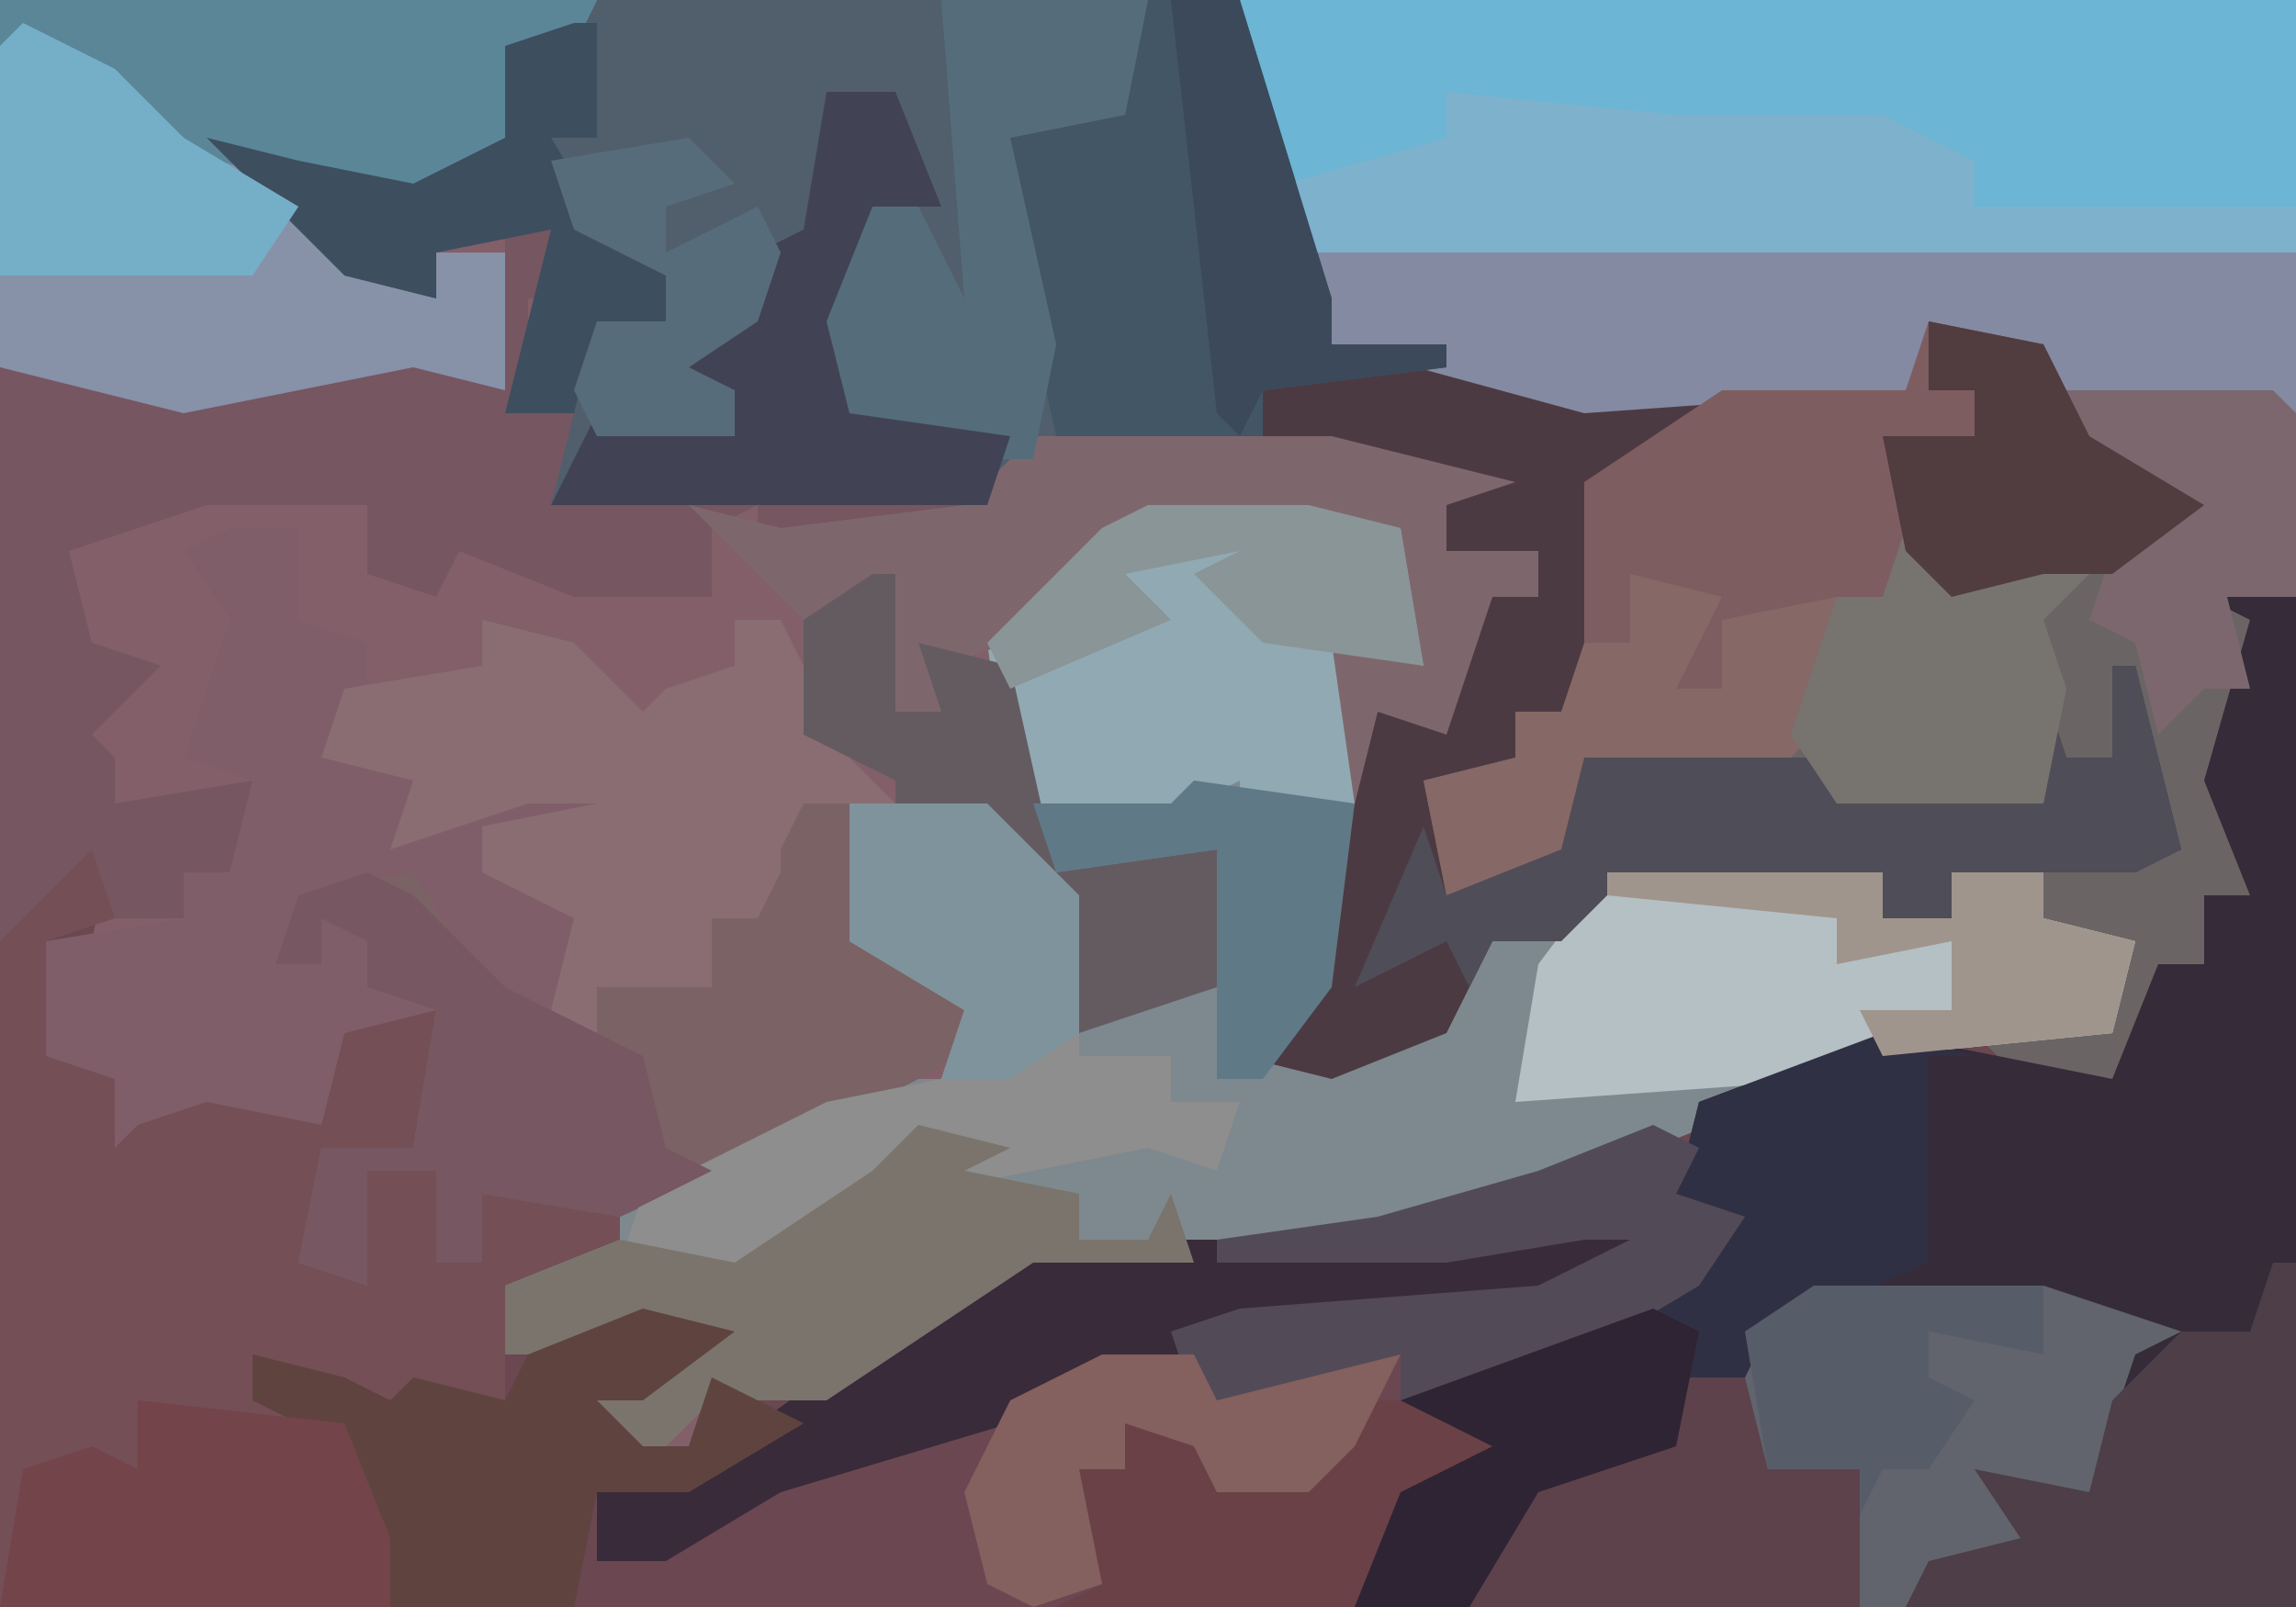 <?xml version="1.0" encoding="UTF-8"?>
<svg version="1.1" xmlns="http://www.w3.org/2000/svg" width="100" height="70">
<path d="M0,0 L100,0 L100,70 L0,70 Z " fill="#835F69" transform="translate(0,0)"/>
<path d="M0,0 L46,0 L46,26 L43,26 L44,27 L44,33 L44,37 L44,39 L42,39 L42,42 L40,42 L39,47 L34,48 L32,46 L26,47 L13,52 L6,54 L-9,55 L-18,61 L-23,61 L-26,64 L-28,63 L-28,61 L-23,58 L-28,59 L-32,59 L-32,56 L-22,50 L-17,47 L-13,47 L-12,44 L-17,41 L-17,35 L-11,35 L-7,39 L-7,44 L-1,43 L-1,37 L-8,38 L-10,35 L-11,28 L-6,23 L-4,22 L3,22 L7,23 L8,29 L5,29 L5,38 L3,44 L1,46 L7,45 L11,41 L16,38 L28,38 L28,40 L31,40 L31,38 L39,37 L39,35 L38,33 L36,33 L35,35 L26,35 L25,34 L15,33 L14,37 L9,39 L8,34 L12,33 L12,31 L14,31 L15,28 L17,28 L17,25 L21,26 L19,30 L21,30 L21,27 L28,26 L29,23 L33,25 L35,25 L36,22 L38,24 L41,22 L36,19 L35,15 L30,15 L29,17 L15,18 L4,15 L0,5 Z " fill="#6A6564" transform="translate(54,0)"/>
<path d="M0,0 L3,2 L3,46 L-97,46 L-97,17 L-92,12 L-93,17 L-95,17 L-95,22 L-92,23 L-92,26 L-91,25 L-88,24 L-83,25 L-82,21 L-78,20 L-79,26 L-83,26 L-83,31 L-81,32 L-81,27 L-78,27 L-78,31 L-76,31 L-76,28 L-70,28 L-70,30 L-75,32 L-74,35 L-69,33 L-65,34 L-69,37 L-71,37 L-69,39 L-67,39 L-66,36 L-59,35 L-51,30 L-37,29 L-30,27 L-17,22 L-11,21 L-9,23 L-5,23 L-3,18 L-1,18 L-1,15 L1,15 L-1,10 L1,3 L-1,2 Z " fill="#6A4751" transform="translate(97,24)"/>
<path d="M0,0 L28,0 L32,13 L32,15 L39,16 L49,17 L57,17 L58,14 L63,15 L65,19 L70,22 L66,25 L63,25 L59,26 L57,24 L56,26 L49,27 L49,30 L47,30 L47,26 L45,25 L46,28 L44,30 L43,29 L42,31 L40,31 L40,33 L36,34 L37,39 L42,36 L43,33 L53,33 L56,34 L63,35 L63,30 L64,33 L66,33 L67,29 L69,37 L67,38 L59,38 L59,40 L56,40 L56,38 L44,39 L42,41 L39,41 L37,45 L32,47 L28,46 L31,43 L34,31 L37,31 L39,26 L41,26 L41,24 L37,24 L37,21 L29,20 L19,20 L17,22 L-2,22 L-2,19 L-4,18 L-2,10 L-7,11 L-7,13 L-11,12 L-15,8 L-17,6 L-13,7 L-8,8 L-4,6 L-4,2 Z " fill="#515F6C" transform="translate(26,0)"/>
<path d="M0,0 L7,0 L11,1 L12,7 L9,7 L9,16 L7,22 L5,24 L11,23 L15,19 L20,16 L32,16 L32,18 L35,18 L35,16 L39,16 L39,18 L43,19 L42,23 L32,24 L22,28 L17,30 L10,32 L-5,33 L-14,39 L-19,39 L-22,42 L-24,41 L-24,39 L-19,36 L-24,37 L-28,37 L-28,34 L-18,28 L-13,25 L-9,25 L-8,22 L-13,19 L-13,13 L-7,13 L-3,17 L-3,22 L3,21 L3,15 L-4,16 L-6,13 L-7,6 L-2,1 Z " fill="#7D898E" transform="translate(50,22)"/>
<path d="M0,0 L3,2 L3,46 L-38,46 L-36,41 L-32,39 L-36,37 L-28,34 L-23,31 L-22,29 L-24,28 L-23,24 L-15,21 L-10,22 L-5,23 L-3,18 L-1,18 L-1,15 L1,15 L-1,10 L1,3 L-1,2 Z " fill="#352B39" transform="translate(97,24)"/>
<path d="M0,0 L3,0 L3,4 L6,5 L6,7 L11,6 L11,4 L15,5 L18,8 L19,7 L22,6 L22,4 L24,4 L27,10 L29,12 L27,12 L27,18 L32,20 L32,23 L26,26 L17,30 L11,29 L11,32 L9,32 L9,28 L6,28 L6,33 L3,32 L4,27 L8,27 L9,21 L5,23 L4,26 L-4,26 L-4,28 L-6,27 L-8,23 L-8,18 L-2,17 L-2,15 L0,14 L1,11 L-2,10 L0,4 L-2,1 Z " fill="#805E69" transform="translate(10,23)"/>
<path d="M0,0 L5,1 L7,5 L12,8 L8,11 L5,11 L1,12 L-1,10 L-2,12 L-9,13 L-9,16 L-11,16 L-11,12 L-13,11 L-12,14 L-14,16 L-15,15 L-16,17 L-18,17 L-18,19 L-22,20 L-21,25 L-16,22 L-15,19 L-5,19 L-2,20 L5,21 L5,16 L6,19 L8,19 L9,15 L11,23 L9,24 L1,24 L1,26 L-2,26 L-2,24 L-14,25 L-16,27 L-19,27 L-21,31 L-26,33 L-30,32 L-27,29 L-24,17 L-21,17 L-19,12 L-17,12 L-17,10 L-21,10 L-21,7 L-29,6 L-29,3 L-26,2 L-19,2 L-9,3 L-1,3 Z " fill="#4C3A43" transform="translate(84,14)"/>
<path d="M0,0 L46,0 L46,11 L3,11 L0,5 Z " fill="#6CB5D4" transform="translate(54,0)"/>
<path d="M0,0 L1,4 L-2,5 L-2,10 L1,11 L1,14 L2,13 L5,12 L10,13 L11,9 L15,8 L14,14 L10,14 L10,19 L12,20 L12,15 L15,15 L15,19 L17,19 L17,16 L23,16 L23,18 L18,20 L18,25 L14,24 L15,27 L13,27 L13,25 L7,23 L8,25 L12,27 L13,34 L-4,34 L-4,5 Z " fill="#744F56" transform="translate(4,36)"/>
<path d="M0,0 L26,0 L25,2 L22,2 L22,6 L18,9 L13,8 L15,10 L15,12 L19,13 L19,11 L22,11 L22,17 L16,17 L6,19 L0,16 Z " fill="#8791A8" transform="translate(0,0)"/>
<path d="M0,0 L10,0 L16,2 L14,3 L12,9 L9,9 L9,12 L4,14 L-15,14 L-13,9 L-10,7 L-6,7 L-6,4 L-3,4 L-2,1 Z " fill="#61646C" transform="translate(79,56)"/>
<path d="M0,0 L2,0 L3,3 L1,3 L1,8 L3,8 L2,12 L4,11 L20,12 L20,13 L11,14 L11,12 L9,13 L9,16 L3,16 L-2,14 L-3,16 L-6,15 L-6,12 L-13,12 L-19,14 L-18,18 L-15,19 L-18,22 L-17,23 L-17,25 L-11,24 L-12,28 L-14,28 L-14,30 L-17,30 L-18,27 L-22,31 L-22,6 L-14,8 L-4,6 L0,7 Z " fill="#755661" transform="translate(22,10)"/>
<path d="M0,0 L25,0 L37,1 L37,8 L26,7 L26,5 L21,5 L20,7 L6,8 L-5,5 L-6,1 Z " fill="#848AA1" transform="translate(63,10)"/>
<path d="M0,0 L4,0 L6,0 L6,6 L11,8 L11,11 L5,14 L-4,18 L-10,17 L-10,20 L-12,20 L-12,16 L-15,16 L-15,21 L-18,20 L-17,15 L-13,15 L-12,9 L-15,8 L-15,6 L-17,5 L-17,7 L-19,7 L-18,4 L-13,3 L-10,8 L-5,10 L-6,7 L0,8 L0,5 L2,3 Z " fill="#7B6265" transform="translate(31,35)"/>
<path d="M0,0 L5,1 L7,5 L12,8 L8,11 L5,11 L1,12 L-1,10 L-2,12 L-9,13 L-9,16 L-11,16 L-11,12 L-13,11 L-12,14 L-14,16 L-15,15 L-15,7 L-9,3 L-1,3 Z " fill="#7E5D61" transform="translate(84,14)"/>
<path d="M0,0 L12,0 L12,2 L15,2 L15,0 L19,0 L19,2 L23,3 L22,7 L12,8 L10,9 L-4,10 L-3,4 Z " fill="#B4C0C4" transform="translate(70,38)"/>
<path d="M0,0 L4,1 L7,4 L8,3 L11,2 L11,0 L13,0 L16,6 L18,8 L14,8 L13,10 L13,11 L12,13 L10,13 L10,16 L5,16 L5,19 L3,17 L4,13 L0,11 L0,9 L5,8 L2,8 L-4,10 L-3,7 L-7,6 L-6,3 L0,2 Z " fill="#896D73" transform="translate(21,27)"/>
<path d="M0,0 L7,0 L11,1 L12,7 L9,7 L9,13 L4,14 L4,12 L0,14 L-6,13 L-7,6 L-2,1 Z " fill="#91A9B2" transform="translate(50,22)"/>
<path d="M0,0 L4,0 L8,13 L8,15 L13,15 L13,16 L5,17 L5,19 L-4,19 L-6,10 L-6,6 L-1,5 Z " fill="#425665" transform="translate(50,0)"/>
<path d="M0,0 L4,1 L2,1 L2,10 L-5,13 L-6,15 L-9,15 L-9,18 L-15,20 L-18,25 L-23,25 L-21,20 L-17,18 L-21,16 L-13,13 L-8,10 L-7,8 L-9,7 L-8,3 Z " fill="#303044" transform="translate(82,45)"/>
<path d="M0,0 L6,0 L10,4 L10,11 L14,11 L14,13 L17,13 L16,16 L13,15 L3,17 L3,15 L-1,19 L-5,21 L-10,20 L-9,17 L-1,13 L4,12 L5,9 L0,6 Z " fill="#8D8E8D" transform="translate(37,35)"/>
<path d="M0,0 L13,0 L21,2 L18,3 L18,5 L22,5 L22,7 L20,7 L18,13 L15,12 L14,16 L13,9 L17,10 L16,4 L5,4 L0,7 L-1,9 L-4,10 L-4,12 L-6,12 L-7,7 L-10,8 L-15,3 L-11,4 L-3,3 Z " fill="#7E676C" transform="translate(45,19)"/>
<path d="M0,0 L1,0 L3,8 L1,9 L-7,9 L-7,11 L-10,11 L-10,9 L-22,10 L-24,12 L-27,12 L-28,14 L-29,12 L-33,14 L-30,7 L-29,10 L-24,7 L-23,4 L-13,4 L-10,5 L-3,6 L-3,1 L-2,4 L0,4 Z " fill="#4F4D57" transform="translate(92,29)"/>
<path d="M0,0 L10,1 L19,1 L23,3 L23,5 L37,5 L37,7 L-6,7 L-7,4 L0,2 Z " fill="#7EB1CC" transform="translate(63,4)"/>
<path d="M0,0 L4,1 L2,4 L-1,5 L-14,6 L-24,10 L-34,13 L-39,16 L-42,16 L-42,13 L-35,10 L-28,5 L-22,2 L-5,2 L0,1 Z " fill="#392B39" transform="translate(68,52)"/>
<path d="M0,0 L4,1 L2,2 L7,3 L7,5 L10,5 L11,3 L12,6 L5,6 L-4,12 L-9,12 L-12,15 L-14,14 L-14,12 L-9,9 L-14,10 L-18,10 L-18,7 L-13,5 L-8,6 L-2,2 Z " fill="#7A746D" transform="translate(40,49)"/>
<path d="M0,0 L4,1 L0,4 L-2,4 L0,6 L2,6 L3,3 L7,5 L2,8 L-2,8 L-3,13 L-11,13 L-13,6 L-17,4 L-17,2 L-13,3 L-11,4 L-10,3 L-6,4 L-5,2 Z " fill="#5F433F" transform="translate(28,57)"/>
<path d="M0,0 L26,0 L25,2 L22,2 L22,6 L18,9 L13,8 L6,6 L3,2 L0,2 Z " fill="#5A8698" transform="translate(0,0)"/>
<path d="M0,0 L9,0 L8,5 L3,6 L5,15 L4,20 L-1,20 L-5,19 L-6,14 L-3,8 L-1,9 L1,13 Z " fill="#556D7A" transform="translate(41,0)"/>
<path d="M0,0 L1,0 L1,15 L-16,15 L-15,13 L-11,12 L-13,9 L-8,10 L-7,6 L-4,3 L-1,3 Z " fill="#4D3E48" transform="translate(99,55)"/>
<path d="M0,0 L2,1 L6,5 L12,8 L13,12 L15,13 L11,15 L5,14 L5,17 L3,17 L3,13 L0,13 L0,18 L-3,17 L-2,12 L2,12 L3,6 L0,5 L0,3 L-2,2 L-2,4 L-4,4 L-3,1 Z " fill="#775761" transform="translate(16,38)"/>
<path d="M0,0 L9,1 L11,6 L11,9 L-6,9 L-5,3 L-2,2 L0,3 Z " fill="#73444A" transform="translate(6,61)"/>
<path d="M0,0 L2,1 L1,3 L4,4 L2,7 L-3,10 L-9,12 L-11,12 L-11,10 L-17,13 L-20,12 L-21,9 L-18,8 L-5,7 L-1,5 L-3,5 L-9,6 L-19,6 L-19,5 L-12,4 L-5,2 Z " fill="#534A57" transform="translate(72,49)"/>
<path d="M0,0 L3,0 L4,4 L8,4 L8,10 L-9,10 L-7,5 L-4,3 L0,3 Z " fill="#5D414B" transform="translate(73,60)"/>
<path d="M0,0 L1,0 L1,6 L3,6 L2,3 L6,4 L8,13 L15,12 L15,18 L9,20 L7,18 L9,18 L9,14 L6,13 L5,11 L1,11 L1,9 L-3,7 L-3,2 Z " fill="#645B61" transform="translate(38,25)"/>
<path d="M0,0 L3,0 L5,5 L2,5 L0,10 L1,14 L8,15 L7,18 L-12,18 L-10,14 L-4,15 L-4,13 L-7,12 L-6,10 L-3,10 L-3,7 L-1,6 Z " fill="#414354" transform="translate(36,4)"/>
<path d="M0,0 L4,1 L2,5 L4,5 L4,2 L9,1 L9,6 L7,8 L-2,8 L-3,12 L-8,14 L-9,9 L-5,8 L-5,6 L-3,6 L-2,3 L0,3 Z " fill="#866866" transform="translate(71,25)"/>
<path d="M0,0 L2,3 L0,5 L1,8 L0,13 L-9,13 L-11,10 L-9,4 L-7,4 L-6,1 L-2,3 L0,3 Z " fill="#777470" transform="translate(89,22)"/>
<path d="M0,0 L5,0 L5,2 L0,7 L-1,9 L-14,9 L-12,8 L-13,3 L-11,3 L-11,1 L-7,2 L-7,4 L-2,2 Z " fill="#6A4147" transform="translate(60,61)"/>
<path d="M0,0 L1,0 L1,5 L-1,5 L2,10 L4,11 L4,13 L1,13 L0,17 L-3,17 L-1,9 L-6,10 L-6,12 L-10,11 L-14,7 L-16,5 L-12,6 L-7,7 L-3,5 L-3,1 Z " fill="#3D4E5F" transform="translate(25,1)"/>
<path d="M0,0 L4,2 L7,5 L12,8 L10,11 L-1,11 L-1,1 Z " fill="#75AFC7" transform="translate(1,1)"/>
<path d="M0,0 L9,0 L10,1 L10,9 L7,9 L8,13 L6,13 L4,15 L3,11 L1,10 L2,7 L5,5 L0,2 Z " fill="#7B676D" transform="translate(90,17)"/>
<path d="M0,0 L4,0 L5,2 L13,0 L11,4 L9,6 L5,6 L4,4 L1,3 L1,5 L-1,5 L0,10 L-3,11 L-5,10 L-6,6 L-4,2 Z " fill="#84605F" transform="translate(48,59)"/>
<path d="M0,0 L5,1 L7,5 L12,8 L8,11 L5,11 L1,12 L-1,10 L-2,5 L2,5 L2,3 L0,3 Z " fill="#513C40" transform="translate(84,14)"/>
<path d="M0,0 L2,1 L1,6 L-5,8 L-8,13 L-13,13 L-11,8 L-7,6 L-11,4 Z " fill="#2F2433" transform="translate(72,57)"/>
<path d="M0,0 L6,0 L10,4 L10,10 L7,12 L4,12 L5,9 L0,6 Z " fill="#7F939D" transform="translate(37,35)"/>
<path d="M0,0 L7,0 L11,1 L12,7 L5,6 L2,3 L4,2 L-1,3 L1,5 L-6,8 L-7,6 L-2,1 Z " fill="#8A9598" transform="translate(50,22)"/>
<path d="M0,0 L10,0 L10,3 L5,2 L5,4 L7,5 L5,8 L3,8 L2,10 L2,8 L-2,8 L-3,2 Z " fill="#575D68" transform="translate(79,56)"/>
<path d="M0,0 L12,0 L12,2 L15,2 L15,0 L19,0 L19,2 L23,3 L22,7 L12,8 L11,6 L15,6 L15,3 L10,4 L10,2 L0,1 Z " fill="#A0958C" transform="translate(70,38)"/>
<path d="M0,0 L7,1 L6,9 L3,13 L1,13 L1,3 L-6,4 L-7,1 L-1,1 Z " fill="#5F7987" transform="translate(52,34)"/>
<path d="M0,0 L3,0 L7,13 L7,15 L12,15 L12,16 L4,17 L3,19 L2,18 Z " fill="#3B495B" transform="translate(51,0)"/>
<path d="M0,0 L2,2 L-1,3 L-1,5 L3,3 L4,5 L3,8 L0,10 L2,11 L2,13 L-4,13 L-5,11 L-4,8 L-1,8 L-1,6 L-5,4 L-6,1 Z " fill="#576C7A" transform="translate(30,6)"/>
</svg>
